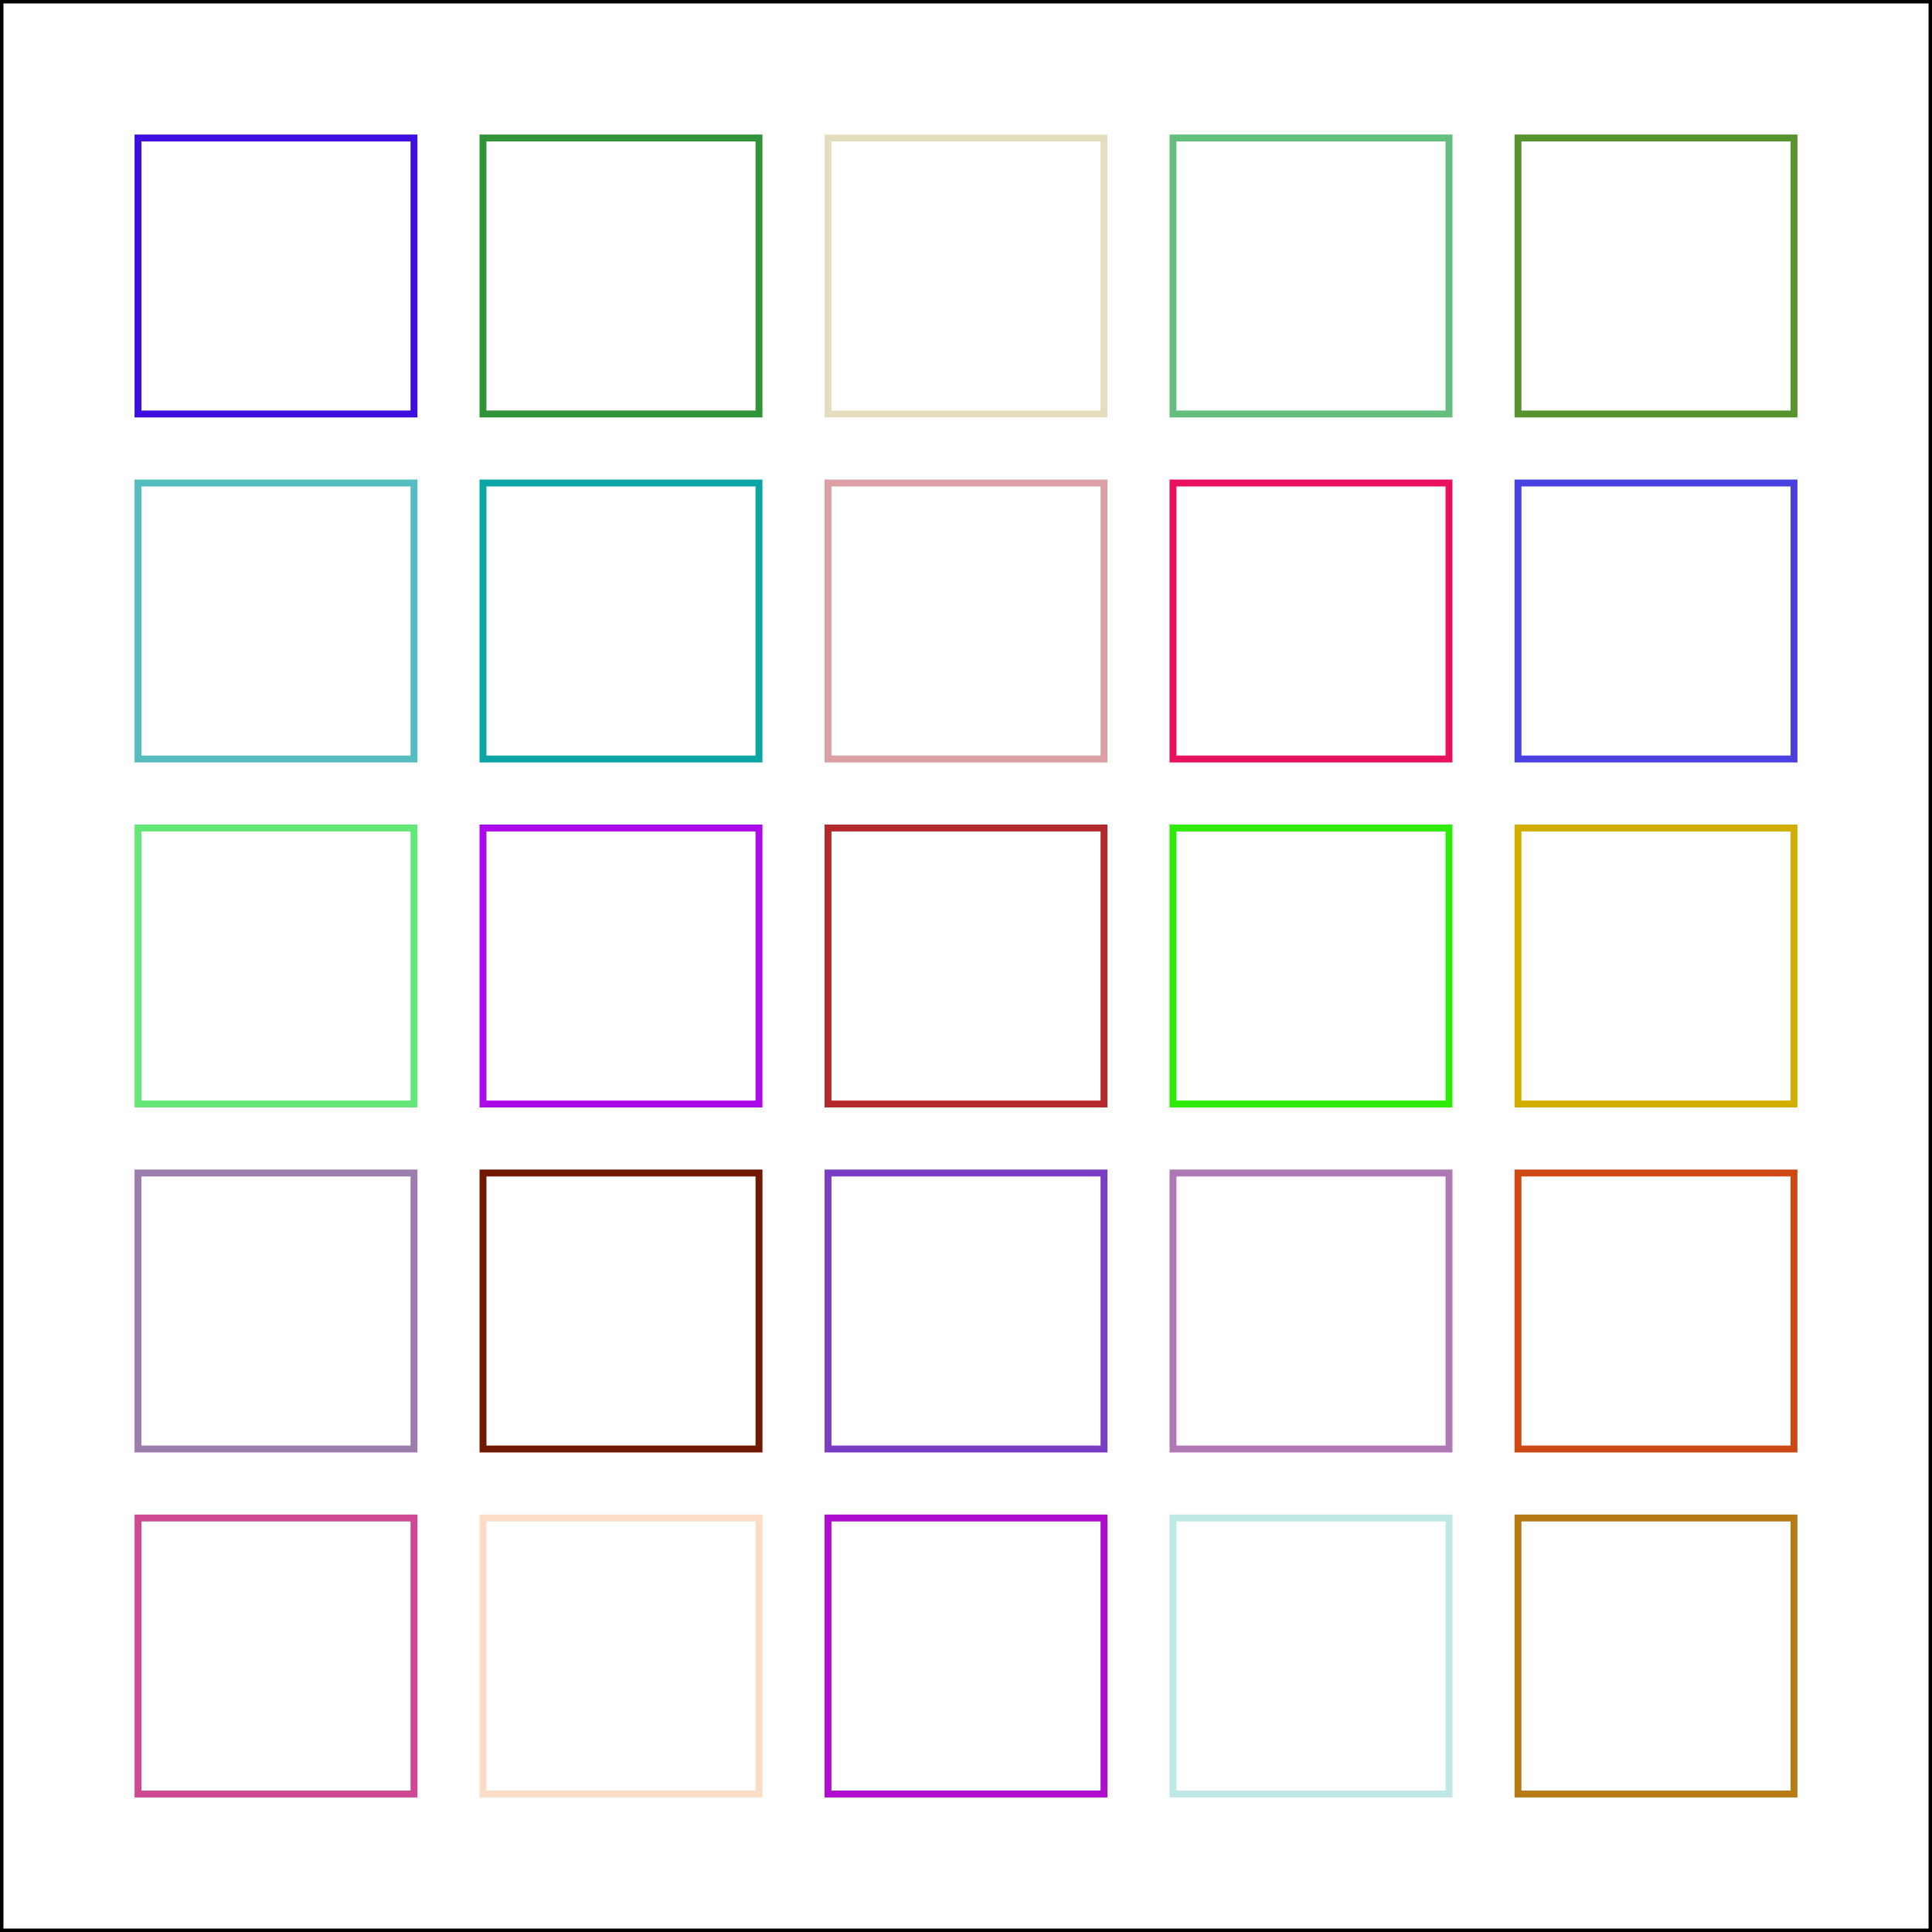 <?xml version="1.0" ?>
<svg xmlns="http://www.w3.org/2000/svg" width="280" height="280">
  <rect x="0" y="0" width="280" height="280" fill="none" stroke="black"/>
  <rect x="20" y="20" width="40" height="40" fill="none" stroke="#3d0edf"/>
  <rect x="70" y="20" width="40" height="40" fill="none" stroke="#329439"/>
  <rect x="120" y="20" width="40" height="40" fill="none" stroke="#e5debe"/>
  <rect x="170" y="20" width="40" height="40" fill="none" stroke="#64bf7e"/>
  <rect x="220" y="20" width="40" height="40" fill="none" stroke="#579430"/>
  <rect x="20" y="70" width="40" height="40" fill="none" stroke="#55bdc0"/>
  <rect x="70" y="70" width="40" height="40" fill="none" stroke="#0aa5a4"/>
  <rect x="120" y="70" width="40" height="40" fill="none" stroke="#daa0a4"/>
  <rect x="170" y="70" width="40" height="40" fill="none" stroke="#e71160"/>
  <rect x="220" y="70" width="40" height="40" fill="none" stroke="#4841df"/>
  <rect x="20" y="120" width="40" height="40" fill="none" stroke="#63e877"/>
  <rect x="70" y="120" width="40" height="40" fill="none" stroke="#ad0aeb"/>
  <rect x="120" y="120" width="40" height="40" fill="none" stroke="#b5292b"/>
  <rect x="170" y="120" width="40" height="40" fill="none" stroke="#2feb09"/>
  <rect x="220" y="120" width="40" height="40" fill="none" stroke="#d0af01"/>
  <rect x="20" y="170" width="40" height="40" fill="none" stroke="#9c7cac"/>
  <rect x="70" y="170" width="40" height="40" fill="none" stroke="#701900"/>
  <rect x="120" y="170" width="40" height="40" fill="none" stroke="#7a3dc4"/>
  <rect x="170" y="170" width="40" height="40" fill="none" stroke="#b077b5"/>
  <rect x="220" y="170" width="40" height="40" fill="none" stroke="#cc4914"/>
  <rect x="20" y="220" width="40" height="40" fill="none" stroke="#ce4992"/>
  <rect x="70" y="220" width="40" height="40" fill="none" stroke="#fadcc7"/>
  <rect x="120" y="220" width="40" height="40" fill="none" stroke="#b00dce"/>
  <rect x="170" y="220" width="40" height="40" fill="none" stroke="#bfe7e4"/>
  <rect x="220" y="220" width="40" height="40" fill="none" stroke="#b77b15"/>
</svg>
